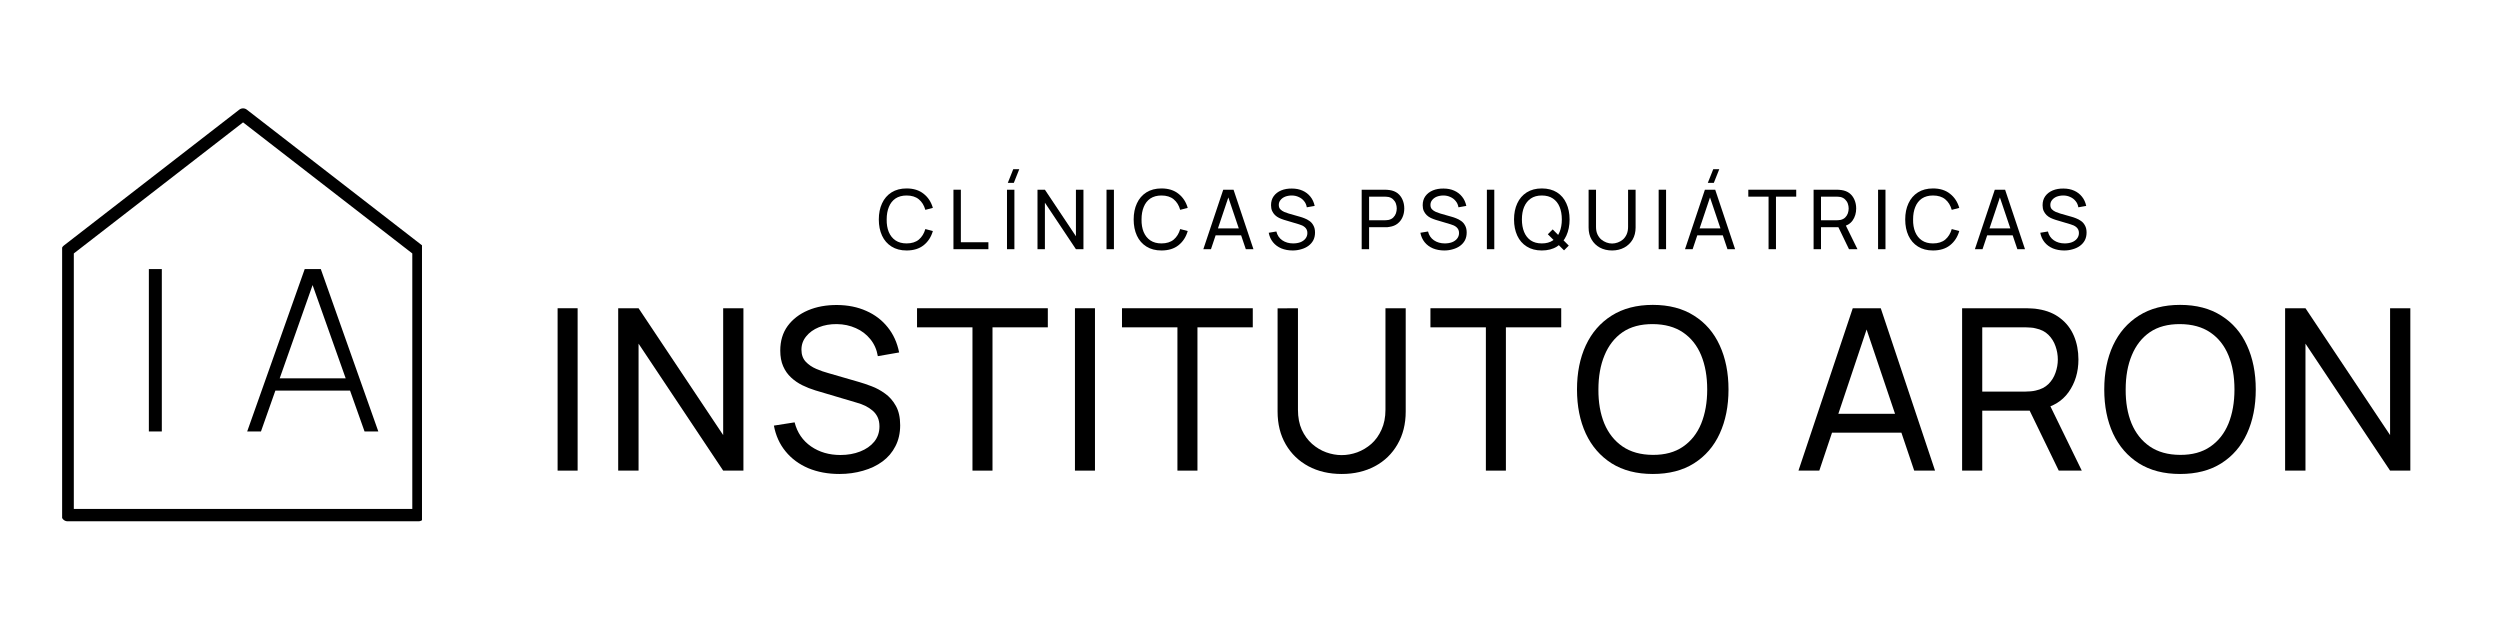 <svg xmlns="http://www.w3.org/2000/svg" xmlns:xlink="http://www.w3.org/1999/xlink" width="450" zoomAndPan="magnify" viewBox="0 0 337.5 84" height="112" preserveAspectRatio="xMidYMid meet" version="1.0"><defs><g/><clipPath id="af5e8fc0f0"><path d="M 8.387 14.574 L 56.969 14.574 L 56.969 70.738 L 8.387 70.738 Z M 8.387 14.574 " clip-rule="nonzero"/></clipPath></defs><g clip-path="url(#af5e8fc0f0)"><path fill="#000000" d="M 56.496 70.375 L 9.129 70.375 C 8.668 70.375 8.293 70.004 8.293 69.543 L 8.293 33.805 C 8.293 33.547 8.414 33.305 8.617 33.148 L 32.301 14.805 C 32.602 14.57 33.023 14.57 33.324 14.805 L 57.008 33.148 C 57.211 33.305 57.332 33.547 57.332 33.805 L 57.332 69.543 C 57.332 70.004 56.957 70.375 56.496 70.375 Z M 9.965 68.707 L 55.66 68.707 L 55.66 34.215 L 32.812 16.52 L 9.965 34.215 Z M 9.965 68.707 " fill-opacity="1" fill-rule="nonzero"/></g><g fill="#000000" fill-opacity="1"><g transform="translate(72.838, 63.534)"><g><path d="M 2.438 0 L 2.438 -21.922 L 5.141 -21.922 L 5.141 0 Z M 2.438 0 "/></g></g></g><g fill="#000000" fill-opacity="1"><g transform="translate(81.331, 63.534)"><g><path d="M 2.125 0 L 2.125 -21.922 L 4.875 -21.922 L 16.297 -4.797 L 16.297 -21.922 L 19.031 -21.922 L 19.031 0 L 16.297 0 L 4.875 -17.141 L 4.875 0 Z M 2.125 0 "/></g></g></g><g fill="#000000" fill-opacity="1"><g transform="translate(103.414, 63.534)"><g><path d="M 9.906 0.453 C 8.352 0.453 6.953 0.191 5.703 -0.328 C 4.461 -0.859 3.441 -1.613 2.641 -2.594 C 1.836 -3.57 1.312 -4.734 1.062 -6.078 L 3.859 -6.516 C 4.211 -5.129 4.953 -4.047 6.078 -3.266 C 7.203 -2.492 8.523 -2.109 10.047 -2.109 C 11.023 -2.109 11.91 -2.266 12.703 -2.578 C 13.504 -2.891 14.141 -3.332 14.609 -3.906 C 15.078 -4.488 15.312 -5.176 15.312 -5.969 C 15.312 -6.457 15.227 -6.875 15.062 -7.219 C 14.895 -7.57 14.664 -7.867 14.375 -8.109 C 14.082 -8.359 13.754 -8.57 13.391 -8.75 C 13.023 -8.926 12.645 -9.066 12.25 -9.172 L 6.672 -10.828 C 6.055 -11.016 5.461 -11.25 4.891 -11.531 C 4.328 -11.812 3.82 -12.16 3.375 -12.578 C 2.926 -12.992 2.57 -13.5 2.312 -14.094 C 2.051 -14.688 1.922 -15.391 1.922 -16.203 C 1.922 -17.504 2.254 -18.613 2.922 -19.531 C 3.598 -20.445 4.516 -21.148 5.672 -21.641 C 6.828 -22.129 8.133 -22.367 9.594 -22.359 C 11.062 -22.348 12.375 -22.082 13.531 -21.562 C 14.695 -21.051 15.66 -20.316 16.422 -19.359 C 17.191 -18.41 17.707 -17.273 17.969 -15.953 L 15.094 -15.453 C 14.945 -16.336 14.609 -17.102 14.078 -17.75 C 13.555 -18.395 12.906 -18.891 12.125 -19.234 C 11.344 -19.586 10.488 -19.77 9.562 -19.781 C 8.664 -19.789 7.859 -19.648 7.141 -19.359 C 6.422 -19.066 5.848 -18.656 5.422 -18.125 C 4.992 -17.602 4.781 -17.004 4.781 -16.328 C 4.781 -15.66 4.973 -15.117 5.359 -14.703 C 5.742 -14.297 6.219 -13.973 6.781 -13.734 C 7.344 -13.492 7.895 -13.301 8.438 -13.156 L 12.594 -11.953 C 13.07 -11.816 13.625 -11.629 14.25 -11.391 C 14.875 -11.16 15.477 -10.832 16.062 -10.406 C 16.656 -9.988 17.145 -9.43 17.531 -8.734 C 17.914 -8.047 18.109 -7.176 18.109 -6.125 C 18.109 -5.062 17.895 -4.117 17.469 -3.297 C 17.051 -2.473 16.469 -1.785 15.719 -1.234 C 14.969 -0.68 14.094 -0.266 13.094 0.016 C 12.102 0.305 11.039 0.453 9.906 0.453 Z M 9.906 0.453 "/></g></g></g><g fill="#000000" fill-opacity="1"><g transform="translate(123.503, 63.534)"><g><path d="M 7.781 0 L 7.781 -19.344 L 0.297 -19.344 L 0.297 -21.922 L 17.953 -21.922 L 17.953 -19.344 L 10.484 -19.344 L 10.484 0 Z M 7.781 0 "/></g></g></g><g fill="#000000" fill-opacity="1"><g transform="translate(142.68, 63.534)"><g><path d="M 2.438 0 L 2.438 -21.922 L 5.141 -21.922 L 5.141 0 Z M 2.438 0 "/></g></g></g><g fill="#000000" fill-opacity="1"><g transform="translate(151.172, 63.534)"><g><path d="M 7.781 0 L 7.781 -19.344 L 0.297 -19.344 L 0.297 -21.922 L 17.953 -21.922 L 17.953 -19.344 L 10.484 -19.344 L 10.484 0 Z M 7.781 0 "/></g></g></g><g fill="#000000" fill-opacity="1"><g transform="translate(170.349, 63.534)"><g><path d="M 10.781 0.453 C 9.082 0.453 7.582 0.102 6.281 -0.594 C 4.988 -1.289 3.973 -2.27 3.234 -3.531 C 2.492 -4.801 2.125 -6.285 2.125 -7.984 L 2.125 -21.906 L 4.875 -21.922 L 4.875 -8.219 C 4.875 -7.188 5.047 -6.285 5.391 -5.516 C 5.742 -4.754 6.207 -4.117 6.781 -3.609 C 7.363 -3.098 8 -2.719 8.688 -2.469 C 9.383 -2.219 10.082 -2.094 10.781 -2.094 C 11.477 -2.094 12.176 -2.219 12.875 -2.469 C 13.57 -2.727 14.207 -3.109 14.781 -3.609 C 15.352 -4.117 15.812 -4.758 16.156 -5.531 C 16.508 -6.301 16.688 -7.195 16.688 -8.219 L 16.688 -21.922 L 19.422 -21.922 L 19.422 -7.984 C 19.422 -6.297 19.051 -4.816 18.312 -3.547 C 17.582 -2.273 16.566 -1.289 15.266 -0.594 C 13.961 0.102 12.469 0.453 10.781 0.453 Z M 10.781 0.453 "/></g></g></g><g fill="#000000" fill-opacity="1"><g transform="translate(192.812, 63.534)"><g><path d="M 7.781 0 L 7.781 -19.344 L 0.297 -19.344 L 0.297 -21.922 L 17.953 -21.922 L 17.953 -19.344 L 10.484 -19.344 L 10.484 0 Z M 7.781 0 "/></g></g></g><g fill="#000000" fill-opacity="1"><g transform="translate(211.989, 63.534)"><g><path d="M 11.141 0.453 C 8.961 0.453 7.109 -0.023 5.578 -0.984 C 4.055 -1.953 2.895 -3.289 2.094 -5 C 1.301 -6.719 0.906 -8.703 0.906 -10.953 C 0.906 -13.211 1.301 -15.195 2.094 -16.906 C 2.895 -18.625 4.055 -19.961 5.578 -20.922 C 7.109 -21.891 8.961 -22.375 11.141 -22.375 C 13.328 -22.375 15.18 -21.891 16.703 -20.922 C 18.234 -19.961 19.391 -18.625 20.172 -16.906 C 20.961 -15.195 21.359 -13.211 21.359 -10.953 C 21.359 -8.703 20.961 -6.719 20.172 -5 C 19.391 -3.289 18.234 -1.953 16.703 -0.984 C 15.18 -0.023 13.328 0.453 11.141 0.453 Z M 11.141 -2.125 C 12.773 -2.113 14.133 -2.484 15.219 -3.234 C 16.312 -3.984 17.129 -5.02 17.672 -6.344 C 18.211 -7.676 18.484 -9.211 18.484 -10.953 C 18.484 -12.711 18.211 -14.25 17.672 -15.562 C 17.129 -16.883 16.312 -17.914 15.219 -18.656 C 14.133 -19.395 12.773 -19.77 11.141 -19.781 C 9.504 -19.789 8.145 -19.426 7.062 -18.688 C 5.988 -17.945 5.176 -16.91 4.625 -15.578 C 4.07 -14.254 3.797 -12.711 3.797 -10.953 C 3.785 -9.211 4.051 -7.68 4.594 -6.359 C 5.145 -5.047 5.961 -4.016 7.047 -3.266 C 8.141 -2.516 9.504 -2.133 11.141 -2.125 Z M 11.141 -2.125 "/></g></g></g><g fill="#000000" fill-opacity="1"><g transform="translate(235.183, 63.534)"><g/></g></g><g fill="#000000" fill-opacity="1"><g transform="translate(242.184, 63.534)"><g><path d="M 0.609 0 L 7.938 -21.922 L 11.719 -21.922 L 19.047 0 L 16.234 0 L 9.375 -20.328 L 10.234 -20.328 L 3.422 0 Z M 4.141 -5.125 L 4.141 -7.672 L 15.516 -7.672 L 15.516 -5.125 Z M 4.141 -5.125 "/></g></g></g><g fill="#000000" fill-opacity="1"><g transform="translate(262.76, 63.534)"><g><path d="M 2.125 0 L 2.125 -21.922 L 10.797 -21.922 C 11.004 -21.922 11.254 -21.91 11.547 -21.891 C 11.848 -21.879 12.133 -21.848 12.406 -21.797 C 13.594 -21.609 14.586 -21.195 15.391 -20.562 C 16.203 -19.938 16.812 -19.145 17.219 -18.188 C 17.625 -17.227 17.828 -16.164 17.828 -15 C 17.828 -13.312 17.383 -11.844 16.5 -10.594 C 15.613 -9.352 14.316 -8.578 12.609 -8.266 L 11.578 -8.094 L 4.844 -8.094 L 4.844 0 Z M 15.172 0 L 10.844 -8.922 L 13.531 -9.734 L 18.281 0 Z M 4.844 -10.672 L 10.703 -10.672 C 10.891 -10.672 11.109 -10.68 11.359 -10.703 C 11.609 -10.723 11.844 -10.758 12.062 -10.812 C 12.77 -10.969 13.344 -11.258 13.781 -11.688 C 14.219 -12.125 14.535 -12.633 14.734 -13.219 C 14.941 -13.801 15.047 -14.395 15.047 -15 C 15.047 -15.613 14.941 -16.211 14.734 -16.797 C 14.535 -17.379 14.219 -17.891 13.781 -18.328 C 13.344 -18.766 12.77 -19.055 12.062 -19.203 C 11.844 -19.266 11.609 -19.301 11.359 -19.312 C 11.109 -19.332 10.891 -19.344 10.703 -19.344 L 4.844 -19.344 Z M 4.844 -10.672 "/></g></g></g><g fill="#000000" fill-opacity="1"><g transform="translate(283.169, 63.534)"><g><path d="M 11.141 0.453 C 8.961 0.453 7.109 -0.023 5.578 -0.984 C 4.055 -1.953 2.895 -3.289 2.094 -5 C 1.301 -6.719 0.906 -8.703 0.906 -10.953 C 0.906 -13.211 1.301 -15.195 2.094 -16.906 C 2.895 -18.625 4.055 -19.961 5.578 -20.922 C 7.109 -21.891 8.961 -22.375 11.141 -22.375 C 13.328 -22.375 15.18 -21.891 16.703 -20.922 C 18.234 -19.961 19.391 -18.625 20.172 -16.906 C 20.961 -15.195 21.359 -13.211 21.359 -10.953 C 21.359 -8.703 20.961 -6.719 20.172 -5 C 19.391 -3.289 18.234 -1.953 16.703 -0.984 C 15.18 -0.023 13.328 0.453 11.141 0.453 Z M 11.141 -2.125 C 12.773 -2.113 14.133 -2.484 15.219 -3.234 C 16.312 -3.984 17.129 -5.02 17.672 -6.344 C 18.211 -7.676 18.484 -9.211 18.484 -10.953 C 18.484 -12.711 18.211 -14.25 17.672 -15.562 C 17.129 -16.883 16.312 -17.914 15.219 -18.656 C 14.133 -19.395 12.773 -19.77 11.141 -19.781 C 9.504 -19.789 8.145 -19.426 7.062 -18.688 C 5.988 -17.945 5.176 -16.91 4.625 -15.578 C 4.07 -14.254 3.797 -12.711 3.797 -10.953 C 3.785 -9.211 4.051 -7.68 4.594 -6.359 C 5.145 -5.047 5.961 -4.016 7.047 -3.266 C 8.141 -2.516 9.504 -2.133 11.141 -2.125 Z M 11.141 -2.125 "/></g></g></g><g fill="#000000" fill-opacity="1"><g transform="translate(306.364, 63.534)"><g><path d="M 2.125 0 L 2.125 -21.922 L 4.875 -21.922 L 16.297 -4.797 L 16.297 -21.922 L 19.031 -21.922 L 19.031 0 L 16.297 0 L 4.875 -17.141 L 4.875 0 Z M 2.125 0 "/></g></g></g><g fill="#000000" fill-opacity="1"><g transform="translate(32.761, 58.247)"><g><path d="M 0.609 0 L 8.375 -21.922 L 10.547 -21.922 L 18.312 0 L 16.453 0 L 9 -21 L 9.875 -21 L 2.469 0 Z M 3.812 -5.516 L 3.812 -7.172 L 15.078 -7.172 L 15.078 -5.516 Z M 3.812 -5.516 "/></g></g></g><g fill="#000000" fill-opacity="1"><g transform="translate(17.658, 58.247)"><g><path d="M 2.438 0 L 2.438 -21.922 L 4.188 -21.922 L 4.188 0 Z M 2.438 0 "/></g></g></g><g fill="#000000" fill-opacity="1"><g transform="translate(118.311, 33.642)"><g><path d="M 4.078 0.172 C 3.285 0.172 2.609 -0.004 2.047 -0.359 C 1.484 -0.711 1.055 -1.203 0.766 -1.828 C 0.473 -2.461 0.328 -3.191 0.328 -4.016 C 0.328 -4.836 0.473 -5.562 0.766 -6.188 C 1.055 -6.82 1.484 -7.316 2.047 -7.672 C 2.609 -8.023 3.285 -8.203 4.078 -8.203 C 5.016 -8.203 5.781 -7.961 6.375 -7.484 C 6.977 -7.016 7.395 -6.379 7.625 -5.578 L 6.609 -5.312 C 6.441 -5.914 6.148 -6.391 5.734 -6.734 C 5.316 -7.078 4.766 -7.25 4.078 -7.25 C 3.484 -7.25 2.984 -7.113 2.578 -6.844 C 2.18 -6.57 1.883 -6.191 1.688 -5.703 C 1.488 -5.223 1.391 -4.66 1.391 -4.016 C 1.379 -3.379 1.473 -2.816 1.672 -2.328 C 1.879 -1.836 2.18 -1.457 2.578 -1.188 C 2.984 -0.914 3.484 -0.781 4.078 -0.781 C 4.766 -0.781 5.316 -0.953 5.734 -1.297 C 6.148 -1.648 6.441 -2.125 6.609 -2.719 L 7.625 -2.453 C 7.395 -1.648 6.977 -1.008 6.375 -0.531 C 5.781 -0.062 5.016 0.172 4.078 0.172 Z M 4.078 0.172 "/></g></g></g><g fill="#000000" fill-opacity="1"><g transform="translate(127.825, 33.642)"><g><path d="M 0.891 0 L 0.891 -8.031 L 1.891 -8.031 L 1.891 -0.938 L 5.609 -0.938 L 5.609 0 Z M 0.891 0 "/></g></g></g><g fill="#000000" fill-opacity="1"><g transform="translate(135.053, 33.642)"><g><path d="M 1.812 -8.953 L 1 -8.953 L 1.734 -10.797 L 2.547 -10.797 Z M 0.891 0 L 0.891 -8.031 L 1.891 -8.031 L 1.891 0 Z M 0.891 0 "/></g></g></g><g fill="#000000" fill-opacity="1"><g transform="translate(139.281, 33.642)"><g><path d="M 0.781 0 L 0.781 -8.031 L 1.781 -8.031 L 5.969 -1.75 L 5.969 -8.031 L 6.984 -8.031 L 6.984 0 L 5.969 0 L 1.781 -6.281 L 1.781 0 Z M 0.781 0 "/></g></g></g><g fill="#000000" fill-opacity="1"><g transform="translate(148.489, 33.642)"><g><path d="M 0.891 0 L 0.891 -8.031 L 1.891 -8.031 L 1.891 0 Z M 0.891 0 "/></g></g></g><g fill="#000000" fill-opacity="1"><g transform="translate(152.717, 33.642)"><g><path d="M 4.078 0.172 C 3.285 0.172 2.609 -0.004 2.047 -0.359 C 1.484 -0.711 1.055 -1.203 0.766 -1.828 C 0.473 -2.461 0.328 -3.191 0.328 -4.016 C 0.328 -4.836 0.473 -5.562 0.766 -6.188 C 1.055 -6.82 1.484 -7.316 2.047 -7.672 C 2.609 -8.023 3.285 -8.203 4.078 -8.203 C 5.016 -8.203 5.781 -7.961 6.375 -7.484 C 6.977 -7.016 7.395 -6.379 7.625 -5.578 L 6.609 -5.312 C 6.441 -5.914 6.148 -6.391 5.734 -6.734 C 5.316 -7.078 4.766 -7.25 4.078 -7.25 C 3.484 -7.25 2.984 -7.113 2.578 -6.844 C 2.18 -6.57 1.883 -6.191 1.688 -5.703 C 1.488 -5.223 1.391 -4.66 1.391 -4.016 C 1.379 -3.379 1.473 -2.816 1.672 -2.328 C 1.879 -1.836 2.18 -1.457 2.578 -1.188 C 2.984 -0.914 3.484 -0.781 4.078 -0.781 C 4.766 -0.781 5.316 -0.953 5.734 -1.297 C 6.148 -1.648 6.441 -2.125 6.609 -2.719 L 7.625 -2.453 C 7.395 -1.648 6.977 -1.008 6.375 -0.531 C 5.781 -0.062 5.016 0.172 4.078 0.172 Z M 4.078 0.172 "/></g></g></g><g fill="#000000" fill-opacity="1"><g transform="translate(162.231, 33.642)"><g><path d="M 0.219 0 L 2.906 -8.031 L 4.297 -8.031 L 6.984 0 L 5.953 0 L 3.438 -7.453 L 3.75 -7.453 L 1.25 0 Z M 1.516 -1.875 L 1.516 -2.812 L 5.688 -2.812 L 5.688 -1.875 Z M 1.516 -1.875 "/></g></g></g><g fill="#000000" fill-opacity="1"><g transform="translate(170.887, 33.642)"><g><path d="M 3.625 0.172 C 3.062 0.172 2.551 0.078 2.094 -0.109 C 1.633 -0.305 1.258 -0.582 0.969 -0.938 C 0.676 -1.301 0.484 -1.727 0.391 -2.219 L 1.422 -2.391 C 1.547 -1.879 1.812 -1.484 2.219 -1.203 C 2.633 -0.922 3.125 -0.781 3.688 -0.781 C 4.039 -0.781 4.363 -0.832 4.656 -0.938 C 4.945 -1.051 5.176 -1.211 5.344 -1.422 C 5.52 -1.641 5.609 -1.895 5.609 -2.188 C 5.609 -2.363 5.578 -2.516 5.516 -2.641 C 5.453 -2.773 5.367 -2.883 5.266 -2.969 C 5.16 -3.062 5.039 -3.141 4.906 -3.203 C 4.77 -3.266 4.629 -3.316 4.484 -3.359 L 2.438 -3.969 C 2.219 -4.039 2.004 -4.125 1.797 -4.219 C 1.586 -4.32 1.398 -4.453 1.234 -4.609 C 1.078 -4.766 0.945 -4.953 0.844 -5.172 C 0.75 -5.391 0.703 -5.645 0.703 -5.938 C 0.703 -6.414 0.82 -6.82 1.062 -7.156 C 1.312 -7.5 1.648 -7.758 2.078 -7.938 C 2.504 -8.113 2.984 -8.195 3.516 -8.188 C 4.055 -8.188 4.535 -8.094 4.953 -7.906 C 5.379 -7.719 5.734 -7.445 6.016 -7.094 C 6.297 -6.75 6.488 -6.332 6.594 -5.844 L 5.531 -5.656 C 5.477 -5.988 5.352 -6.27 5.156 -6.5 C 4.969 -6.738 4.727 -6.922 4.438 -7.047 C 4.156 -7.18 3.844 -7.25 3.5 -7.25 C 3.176 -7.25 2.879 -7.195 2.609 -7.094 C 2.348 -6.988 2.141 -6.836 1.984 -6.641 C 1.828 -6.453 1.75 -6.234 1.75 -5.984 C 1.75 -5.734 1.816 -5.535 1.953 -5.391 C 2.098 -5.242 2.273 -5.125 2.484 -5.031 C 2.691 -4.945 2.895 -4.875 3.094 -4.812 L 4.625 -4.375 C 4.789 -4.332 4.988 -4.266 5.219 -4.172 C 5.445 -4.086 5.672 -3.969 5.891 -3.812 C 6.109 -3.664 6.285 -3.461 6.422 -3.203 C 6.566 -2.953 6.641 -2.633 6.641 -2.25 C 6.641 -1.852 6.562 -1.504 6.406 -1.203 C 6.25 -0.91 6.031 -0.66 5.75 -0.453 C 5.477 -0.254 5.16 -0.102 4.797 0 C 4.43 0.113 4.039 0.172 3.625 0.172 Z M 3.625 0.172 "/></g></g></g><g fill="#000000" fill-opacity="1"><g transform="translate(179.364, 33.642)"><g/></g></g><g fill="#000000" fill-opacity="1"><g transform="translate(183.046, 33.642)"><g><path d="M 0.781 0 L 0.781 -8.031 L 3.953 -8.031 C 4.035 -8.031 4.129 -8.023 4.234 -8.016 C 4.336 -8.016 4.441 -8.004 4.547 -7.984 C 4.984 -7.922 5.348 -7.773 5.641 -7.547 C 5.93 -7.316 6.148 -7.023 6.297 -6.672 C 6.453 -6.316 6.531 -5.926 6.531 -5.5 C 6.531 -5.07 6.453 -4.68 6.297 -4.328 C 6.148 -3.984 5.926 -3.691 5.625 -3.453 C 5.332 -3.223 4.973 -3.078 4.547 -3.016 C 4.441 -2.992 4.336 -2.977 4.234 -2.969 C 4.129 -2.969 4.035 -2.969 3.953 -2.969 L 1.781 -2.969 L 1.781 0 Z M 1.781 -3.906 L 3.922 -3.906 C 3.992 -3.906 4.07 -3.91 4.156 -3.922 C 4.25 -3.93 4.336 -3.941 4.422 -3.953 C 4.68 -4.016 4.891 -4.125 5.047 -4.281 C 5.211 -4.445 5.332 -4.633 5.406 -4.844 C 5.477 -5.062 5.516 -5.281 5.516 -5.5 C 5.516 -5.719 5.477 -5.93 5.406 -6.141 C 5.332 -6.359 5.211 -6.547 5.047 -6.703 C 4.891 -6.867 4.68 -6.984 4.422 -7.047 C 4.336 -7.066 4.25 -7.078 4.156 -7.078 C 4.07 -7.086 3.992 -7.094 3.922 -7.094 L 1.781 -7.094 Z M 1.781 -3.906 "/></g></g></g><g fill="#000000" fill-opacity="1"><g transform="translate(191.361, 33.642)"><g><path d="M 3.625 0.172 C 3.062 0.172 2.551 0.078 2.094 -0.109 C 1.633 -0.305 1.258 -0.582 0.969 -0.938 C 0.676 -1.301 0.484 -1.727 0.391 -2.219 L 1.422 -2.391 C 1.547 -1.879 1.812 -1.484 2.219 -1.203 C 2.633 -0.922 3.125 -0.781 3.688 -0.781 C 4.039 -0.781 4.363 -0.832 4.656 -0.938 C 4.945 -1.051 5.176 -1.211 5.344 -1.422 C 5.52 -1.641 5.609 -1.895 5.609 -2.188 C 5.609 -2.363 5.578 -2.516 5.516 -2.641 C 5.453 -2.773 5.367 -2.883 5.266 -2.969 C 5.16 -3.062 5.039 -3.141 4.906 -3.203 C 4.77 -3.266 4.629 -3.316 4.484 -3.359 L 2.438 -3.969 C 2.219 -4.039 2.004 -4.125 1.797 -4.219 C 1.586 -4.32 1.398 -4.453 1.234 -4.609 C 1.078 -4.766 0.945 -4.953 0.844 -5.172 C 0.75 -5.391 0.703 -5.645 0.703 -5.938 C 0.703 -6.414 0.82 -6.82 1.062 -7.156 C 1.312 -7.5 1.648 -7.758 2.078 -7.938 C 2.504 -8.113 2.984 -8.195 3.516 -8.188 C 4.055 -8.188 4.535 -8.094 4.953 -7.906 C 5.379 -7.719 5.734 -7.445 6.016 -7.094 C 6.297 -6.75 6.488 -6.332 6.594 -5.844 L 5.531 -5.656 C 5.477 -5.988 5.352 -6.27 5.156 -6.5 C 4.969 -6.738 4.727 -6.922 4.438 -7.047 C 4.156 -7.18 3.844 -7.25 3.5 -7.25 C 3.176 -7.25 2.879 -7.195 2.609 -7.094 C 2.348 -6.988 2.141 -6.836 1.984 -6.641 C 1.828 -6.453 1.75 -6.234 1.75 -5.984 C 1.75 -5.734 1.816 -5.535 1.953 -5.391 C 2.098 -5.242 2.273 -5.125 2.484 -5.031 C 2.691 -4.945 2.895 -4.875 3.094 -4.812 L 4.625 -4.375 C 4.789 -4.332 4.988 -4.266 5.219 -4.172 C 5.445 -4.086 5.672 -3.969 5.891 -3.812 C 6.109 -3.664 6.285 -3.461 6.422 -3.203 C 6.566 -2.953 6.641 -2.633 6.641 -2.25 C 6.641 -1.852 6.562 -1.504 6.406 -1.203 C 6.25 -0.91 6.031 -0.66 5.75 -0.453 C 5.477 -0.254 5.16 -0.102 4.797 0 C 4.43 0.113 4.039 0.172 3.625 0.172 Z M 3.625 0.172 "/></g></g></g><g fill="#000000" fill-opacity="1"><g transform="translate(199.838, 33.642)"><g><path d="M 0.891 0 L 0.891 -8.031 L 1.891 -8.031 L 1.891 0 Z M 0.891 0 "/></g></g></g><g fill="#000000" fill-opacity="1"><g transform="translate(204.066, 33.642)"><g><path d="M 7.078 0.156 L 4.891 -2.016 L 5.547 -2.672 L 7.719 -0.484 Z M 4.078 0.172 C 3.285 0.172 2.609 -0.004 2.047 -0.359 C 1.484 -0.711 1.055 -1.203 0.766 -1.828 C 0.473 -2.461 0.328 -3.191 0.328 -4.016 C 0.328 -4.836 0.473 -5.562 0.766 -6.188 C 1.055 -6.82 1.484 -7.316 2.047 -7.672 C 2.609 -8.023 3.285 -8.203 4.078 -8.203 C 4.879 -8.203 5.562 -8.023 6.125 -7.672 C 6.688 -7.316 7.109 -6.82 7.391 -6.188 C 7.68 -5.562 7.828 -4.836 7.828 -4.016 C 7.828 -3.191 7.68 -2.461 7.391 -1.828 C 7.109 -1.203 6.688 -0.711 6.125 -0.359 C 5.562 -0.004 4.879 0.172 4.078 0.172 Z M 4.078 -0.781 C 4.68 -0.781 5.18 -0.914 5.578 -1.188 C 5.984 -1.457 6.285 -1.836 6.484 -2.328 C 6.68 -2.816 6.781 -3.379 6.781 -4.016 C 6.781 -4.66 6.68 -5.223 6.484 -5.703 C 6.285 -6.191 5.984 -6.57 5.578 -6.844 C 5.18 -7.113 4.68 -7.25 4.078 -7.25 C 3.484 -7.25 2.988 -7.113 2.594 -6.844 C 2.195 -6.57 1.895 -6.191 1.688 -5.703 C 1.488 -5.223 1.391 -4.66 1.391 -4.016 C 1.391 -3.379 1.488 -2.816 1.688 -2.328 C 1.883 -1.848 2.18 -1.469 2.578 -1.188 C 2.984 -0.914 3.484 -0.781 4.078 -0.781 Z M 4.078 -0.781 "/></g></g></g><g fill="#000000" fill-opacity="1"><g transform="translate(213.681, 33.642)"><g><path d="M 3.953 0.172 C 3.328 0.172 2.773 0.039 2.297 -0.219 C 1.828 -0.477 1.457 -0.836 1.188 -1.297 C 0.914 -1.754 0.781 -2.297 0.781 -2.922 L 0.781 -8.031 L 1.781 -8.031 L 1.781 -3.016 C 1.781 -2.629 1.844 -2.297 1.969 -2.016 C 2.102 -1.734 2.273 -1.5 2.484 -1.312 C 2.703 -1.133 2.938 -1 3.188 -0.906 C 3.438 -0.812 3.691 -0.766 3.953 -0.766 C 4.203 -0.766 4.457 -0.812 4.719 -0.906 C 4.977 -1 5.211 -1.133 5.422 -1.312 C 5.629 -1.5 5.797 -1.734 5.922 -2.016 C 6.047 -2.305 6.109 -2.641 6.109 -3.016 L 6.109 -8.031 L 7.125 -8.031 L 7.125 -2.922 C 7.125 -2.305 6.988 -1.766 6.719 -1.297 C 6.445 -0.836 6.07 -0.477 5.594 -0.219 C 5.113 0.039 4.566 0.172 3.953 0.172 Z M 3.953 0.172 "/></g></g></g><g fill="#000000" fill-opacity="1"><g transform="translate(223.028, 33.642)"><g><path d="M 0.891 0 L 0.891 -8.031 L 1.891 -8.031 L 1.891 0 Z M 0.891 0 "/></g></g></g><g fill="#000000" fill-opacity="1"><g transform="translate(227.256, 33.642)"><g><path d="M 4.109 -8.953 L 3.297 -8.953 L 4.031 -10.797 L 4.844 -10.797 Z M 0.219 0 L 2.906 -8.031 L 4.297 -8.031 L 6.984 0 L 5.953 0 L 3.438 -7.453 L 3.75 -7.453 L 1.25 0 Z M 1.516 -1.875 L 1.516 -2.812 L 5.688 -2.812 L 5.688 -1.875 Z M 1.516 -1.875 "/></g></g></g><g fill="#000000" fill-opacity="1"><g transform="translate(235.912, 33.642)"><g><path d="M 2.844 0 L 2.844 -7.094 L 0.109 -7.094 L 0.109 -8.031 L 6.578 -8.031 L 6.578 -7.094 L 3.844 -7.094 L 3.844 0 Z M 2.844 0 "/></g></g></g><g fill="#000000" fill-opacity="1"><g transform="translate(244.054, 33.642)"><g><path d="M 0.781 0 L 0.781 -8.031 L 3.953 -8.031 C 4.035 -8.031 4.129 -8.023 4.234 -8.016 C 4.336 -8.016 4.441 -8.004 4.547 -7.984 C 4.984 -7.922 5.348 -7.773 5.641 -7.547 C 5.93 -7.316 6.148 -7.023 6.297 -6.672 C 6.453 -6.316 6.531 -5.926 6.531 -5.5 C 6.531 -4.875 6.367 -4.332 6.047 -3.875 C 5.723 -3.426 5.25 -3.145 4.625 -3.031 L 4.25 -2.969 L 1.781 -2.969 L 1.781 0 Z M 5.562 0 L 3.984 -3.266 L 4.953 -3.562 L 6.703 0 Z M 1.781 -3.906 L 3.922 -3.906 C 3.992 -3.906 4.07 -3.91 4.156 -3.922 C 4.25 -3.93 4.336 -3.941 4.422 -3.953 C 4.68 -4.016 4.891 -4.125 5.047 -4.281 C 5.211 -4.445 5.332 -4.633 5.406 -4.844 C 5.477 -5.062 5.516 -5.281 5.516 -5.5 C 5.516 -5.719 5.477 -5.93 5.406 -6.141 C 5.332 -6.359 5.211 -6.547 5.047 -6.703 C 4.891 -6.867 4.68 -6.984 4.422 -7.047 C 4.336 -7.066 4.25 -7.078 4.156 -7.078 C 4.07 -7.086 3.992 -7.094 3.922 -7.094 L 1.781 -7.094 Z M 1.781 -3.906 "/></g></g></g><g fill="#000000" fill-opacity="1"><g transform="translate(252.649, 33.642)"><g><path d="M 0.891 0 L 0.891 -8.031 L 1.891 -8.031 L 1.891 0 Z M 0.891 0 "/></g></g></g><g fill="#000000" fill-opacity="1"><g transform="translate(256.876, 33.642)"><g><path d="M 4.078 0.172 C 3.285 0.172 2.609 -0.004 2.047 -0.359 C 1.484 -0.711 1.055 -1.203 0.766 -1.828 C 0.473 -2.461 0.328 -3.191 0.328 -4.016 C 0.328 -4.836 0.473 -5.562 0.766 -6.188 C 1.055 -6.82 1.484 -7.316 2.047 -7.672 C 2.609 -8.023 3.285 -8.203 4.078 -8.203 C 5.016 -8.203 5.781 -7.961 6.375 -7.484 C 6.977 -7.016 7.395 -6.379 7.625 -5.578 L 6.609 -5.312 C 6.441 -5.914 6.148 -6.391 5.734 -6.734 C 5.316 -7.078 4.766 -7.25 4.078 -7.25 C 3.484 -7.25 2.984 -7.113 2.578 -6.844 C 2.18 -6.57 1.883 -6.191 1.688 -5.703 C 1.488 -5.223 1.391 -4.66 1.391 -4.016 C 1.379 -3.379 1.473 -2.816 1.672 -2.328 C 1.879 -1.836 2.18 -1.457 2.578 -1.188 C 2.984 -0.914 3.484 -0.781 4.078 -0.781 C 4.766 -0.781 5.316 -0.953 5.734 -1.297 C 6.148 -1.648 6.441 -2.125 6.609 -2.719 L 7.625 -2.453 C 7.395 -1.648 6.977 -1.008 6.375 -0.531 C 5.781 -0.062 5.016 0.172 4.078 0.172 Z M 4.078 0.172 "/></g></g></g><g fill="#000000" fill-opacity="1"><g transform="translate(266.391, 33.642)"><g><path d="M 0.219 0 L 2.906 -8.031 L 4.297 -8.031 L 6.984 0 L 5.953 0 L 3.438 -7.453 L 3.75 -7.453 L 1.25 0 Z M 1.516 -1.875 L 1.516 -2.812 L 5.688 -2.812 L 5.688 -1.875 Z M 1.516 -1.875 "/></g></g></g><g fill="#000000" fill-opacity="1"><g transform="translate(275.046, 33.642)"><g><path d="M 3.625 0.172 C 3.062 0.172 2.551 0.078 2.094 -0.109 C 1.633 -0.305 1.258 -0.582 0.969 -0.938 C 0.676 -1.301 0.484 -1.727 0.391 -2.219 L 1.422 -2.391 C 1.547 -1.879 1.812 -1.484 2.219 -1.203 C 2.633 -0.922 3.125 -0.781 3.688 -0.781 C 4.039 -0.781 4.363 -0.832 4.656 -0.938 C 4.945 -1.051 5.176 -1.211 5.344 -1.422 C 5.52 -1.641 5.609 -1.895 5.609 -2.188 C 5.609 -2.363 5.578 -2.516 5.516 -2.641 C 5.453 -2.773 5.367 -2.883 5.266 -2.969 C 5.16 -3.062 5.039 -3.141 4.906 -3.203 C 4.77 -3.266 4.629 -3.316 4.484 -3.359 L 2.438 -3.969 C 2.219 -4.039 2.004 -4.125 1.797 -4.219 C 1.586 -4.32 1.398 -4.453 1.234 -4.609 C 1.078 -4.766 0.945 -4.953 0.844 -5.172 C 0.75 -5.391 0.703 -5.645 0.703 -5.938 C 0.703 -6.414 0.82 -6.82 1.062 -7.156 C 1.312 -7.5 1.648 -7.758 2.078 -7.938 C 2.504 -8.113 2.984 -8.195 3.516 -8.188 C 4.055 -8.188 4.535 -8.094 4.953 -7.906 C 5.379 -7.719 5.734 -7.445 6.016 -7.094 C 6.297 -6.75 6.488 -6.332 6.594 -5.844 L 5.531 -5.656 C 5.477 -5.988 5.352 -6.27 5.156 -6.5 C 4.969 -6.738 4.727 -6.922 4.438 -7.047 C 4.156 -7.18 3.844 -7.25 3.5 -7.25 C 3.176 -7.25 2.879 -7.195 2.609 -7.094 C 2.348 -6.988 2.141 -6.836 1.984 -6.641 C 1.828 -6.453 1.75 -6.234 1.75 -5.984 C 1.75 -5.734 1.816 -5.535 1.953 -5.391 C 2.098 -5.242 2.273 -5.125 2.484 -5.031 C 2.691 -4.945 2.895 -4.875 3.094 -4.812 L 4.625 -4.375 C 4.789 -4.332 4.988 -4.266 5.219 -4.172 C 5.445 -4.086 5.672 -3.969 5.891 -3.812 C 6.109 -3.664 6.285 -3.461 6.422 -3.203 C 6.566 -2.953 6.641 -2.633 6.641 -2.25 C 6.641 -1.852 6.562 -1.504 6.406 -1.203 C 6.25 -0.91 6.031 -0.66 5.75 -0.453 C 5.477 -0.254 5.16 -0.102 4.797 0 C 4.43 0.113 4.039 0.172 3.625 0.172 Z M 3.625 0.172 "/></g></g></g></svg>